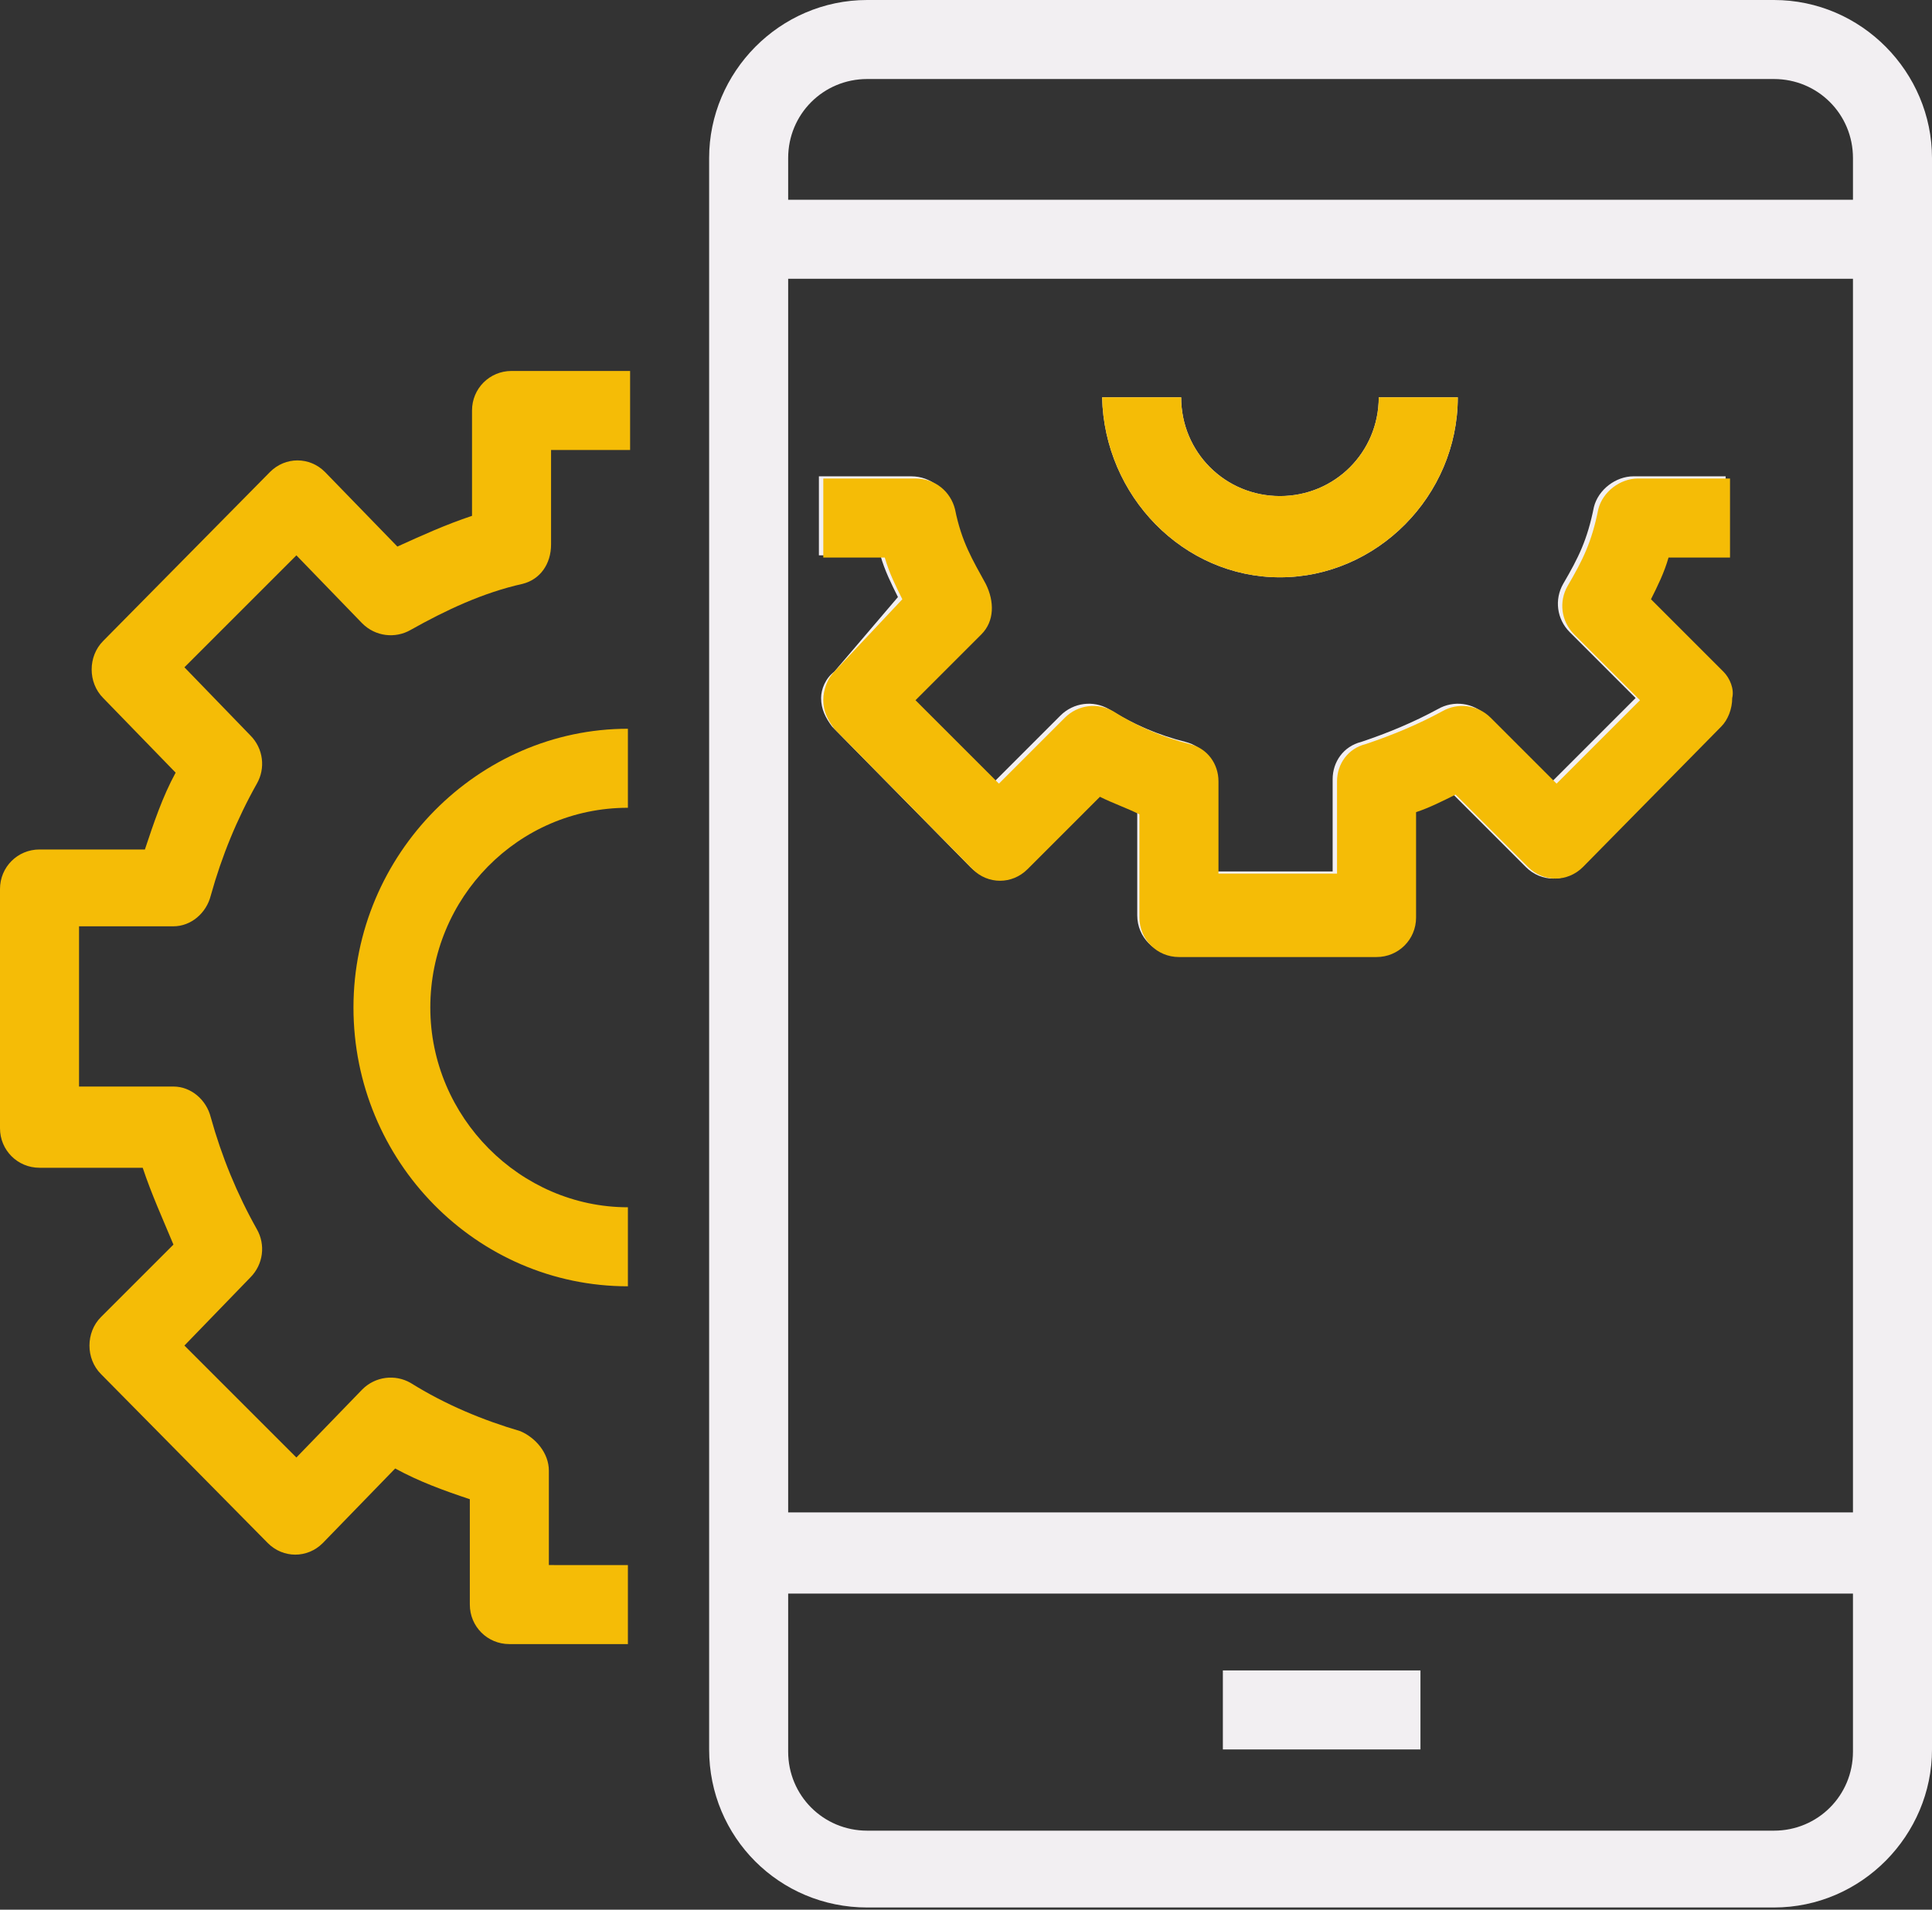 <svg id="Layer_1" xmlns="http://www.w3.org/2000/svg" viewBox="0 0 88 87"><rect x="0" y="0" width="88" height="87" fill="#333333" stroke="none"/><style>.st0{fill:#F2EFF2;} .st1{fill:#F5BC06;}</style><g id="XMLID_27_"><g id="XMLID_116_"><path id="XMLID_117_" class="st0" d="M37.4 31.8c0 .5.2.9.5 1.3l6.3 6.4c.7.7 1.8.7 2.5 0l3.3-3.3c.6.3 1.2.5 1.8.8v4.7c0 1 .8 1.8 1.8 1.8h9c1 0 1.8-.8 1.8-1.8V37c.6-.2 1.2-.5 1.8-.8l3.3 3.3c.7.7 1.8.7 2.5 0l6.3-6.4c.3-.3.5-.8.5-1.3s-.2-.9-.5-1.3L75 27.2c.3-.6.6-1.2.8-1.9h2.8v-3.6h-4.2c-.8 0-1.6.6-1.8 1.4-.3 1.5-.7 2.3-1.4 3.5-.4.7-.3 1.6.3 2.2l3 3-3.8 3.8-3-3c-.6-.6-1.5-.7-2.2-.3-1.1.6-2.3 1.1-3.5 1.5-.8.2-1.3.9-1.3 1.7v4.2h-5.4v-4.2c0-.8-.5-1.5-1.3-1.7-1.2-.3-2.4-.8-3.5-1.5-.7-.4-1.6-.3-2.2.3l-3 3-3.8-3.8 3-3c.6-.6.6-1.5.2-2.3-.6-1.1-1.1-1.9-1.4-3.4-.2-.8-.9-1.4-1.8-1.4h-4.2v3.6h2.8c.2.7.5 1.3.8 1.9L38 30.6c-.4.3-.6.8-.6 1.2zm20.9-5.5c4.4 0 8.1-3.7 8.1-8.2h-3.6c0 2.5-2 4.5-4.5 4.5s-4.5-2-4.5-4.5h-3.6c.1 4.5 3.7 8.2 8.1 8.2zM80.8 0H39.5c-4 0-7.2 3.3-7.2 7.2v72.5c0 4 3.2 7.2 7.2 7.2h41.3c4 0 7.2-3.3 7.2-7.2V7.2C88 3.3 84.8 0 80.8 0zm3.6 79.8c0 2-1.6 3.6-3.6 3.6H39.5c-2 0-3.6-1.6-3.6-3.6v-7.2h48.5v7.2zm0-10.9H35.9V12.7h48.5v56.2zm0-59.8H35.9V7.2c0-2 1.6-3.6 3.6-3.6h41.3c2 0 3.6 1.6 3.6 3.6v1.9zm-19.7 67h-9v3.6h9v-3.6z"/></g></g><g id="XMLID_28_"><g id="XMLID_81_"><path id="XMLID_82_" class="st1" d="M23.3 16.9c-1 0-1.8.8-1.8 1.8v4.8c-1.2.4-2.3.9-3.4 1.4l-3.3-3.4c-.7-.7-1.8-.7-2.5 0l-7.6 7.7c-.7.7-.7 1.9 0 2.6L8 35.2c-.6 1.1-1 2.3-1.4 3.5H1.8c-1 0-1.8.8-1.8 1.8v10.9c0 1 .8 1.8 1.8 1.8h4.7c.4 1.2.9 2.3 1.4 3.5L4.6 60c-.7.7-.7 1.9 0 2.6l7.6 7.7c.7.7 1.8.7 2.5 0l3.3-3.4c1.1.6 2.2 1 3.4 1.4v4.8c0 1 .8 1.8 1.8 1.8h5.4v-3.6H25V67c0-.8-.6-1.5-1.3-1.8-1.7-.5-3.4-1.2-5-2.2-.7-.4-1.6-.3-2.2.3l-3 3.1-5.1-5.1 3-3.1c.6-.6.7-1.5.3-2.2-.9-1.6-1.6-3.3-2.1-5.1-.2-.8-.9-1.4-1.7-1.4H3.6v-7.3h4.3c.8 0 1.5-.6 1.7-1.4.5-1.8 1.2-3.5 2.1-5.1.4-.7.3-1.6-.3-2.2l-3-3.1 5.1-5.1 3 3.1c.6.6 1.5.7 2.2.3 1.6-.9 3.3-1.7 5.1-2.1.8-.2 1.3-.9 1.3-1.8v-4.3h3.6v-3.6h-5.4zm-7.2 29c0 7 5.6 12.7 12.5 12.7V55c-4.9 0-9-4.1-9-9.1s4-9.1 9-9.1v-3.6c-6.8 0-12.5 5.7-12.5 12.7z"/></g></g><g id="XMLID_35_"><g id="XMLID_74_"><path id="XMLID_75_" class="st1" d="M78.5 30.6l-3.3-3.3c.3-.6.6-1.2.8-1.9h2.8v-3.6h-4.2c-.8 0-1.6.6-1.8 1.4-.3 1.5-.7 2.3-1.4 3.5-.4.7-.3 1.6.3 2.2l3 3-3.8 3.8-3-3c-.6-.6-1.5-.7-2.2-.3-1.1.6-2.3 1.1-3.5 1.5-.8.2-1.3.9-1.3 1.7v4.2h-5.4v-4.2c0-.8-.5-1.5-1.3-1.7-1.2-.3-2.4-.8-3.5-1.5-.7-.4-1.6-.3-2.2.3l-3 3-3.8-3.8 3-3c.6-.6.6-1.5.2-2.3-.6-1.1-1.1-1.9-1.4-3.4-.2-.8-.9-1.4-1.8-1.4h-4.2v3.6h2.8c.2.7.5 1.3.8 1.9L38 30.6c-.3.3-.5.8-.5 1.3s.2.9.5 1.3l6.3 6.4c.7.7 1.8.7 2.5 0l3.3-3.3c.6.3 1.2.5 1.8.8v4.7c0 1 .8 1.8 1.8 1.8h9c1 0 1.8-.8 1.8-1.8V37c.6-.2 1.2-.5 1.8-.8l3.3 3.3c.7.7 1.8.7 2.5 0l6.3-6.4c.3-.3.5-.8.5-1.3.1-.4-.1-.9-.4-1.2zm-20.2-4.3c4.4 0 8.1-3.7 8.1-8.2h-3.6c0 2.5-2 4.5-4.5 4.5s-4.5-2-4.5-4.5h-3.6c.1 4.5 3.7 8.2 8.1 8.2z"/></g></g></svg>